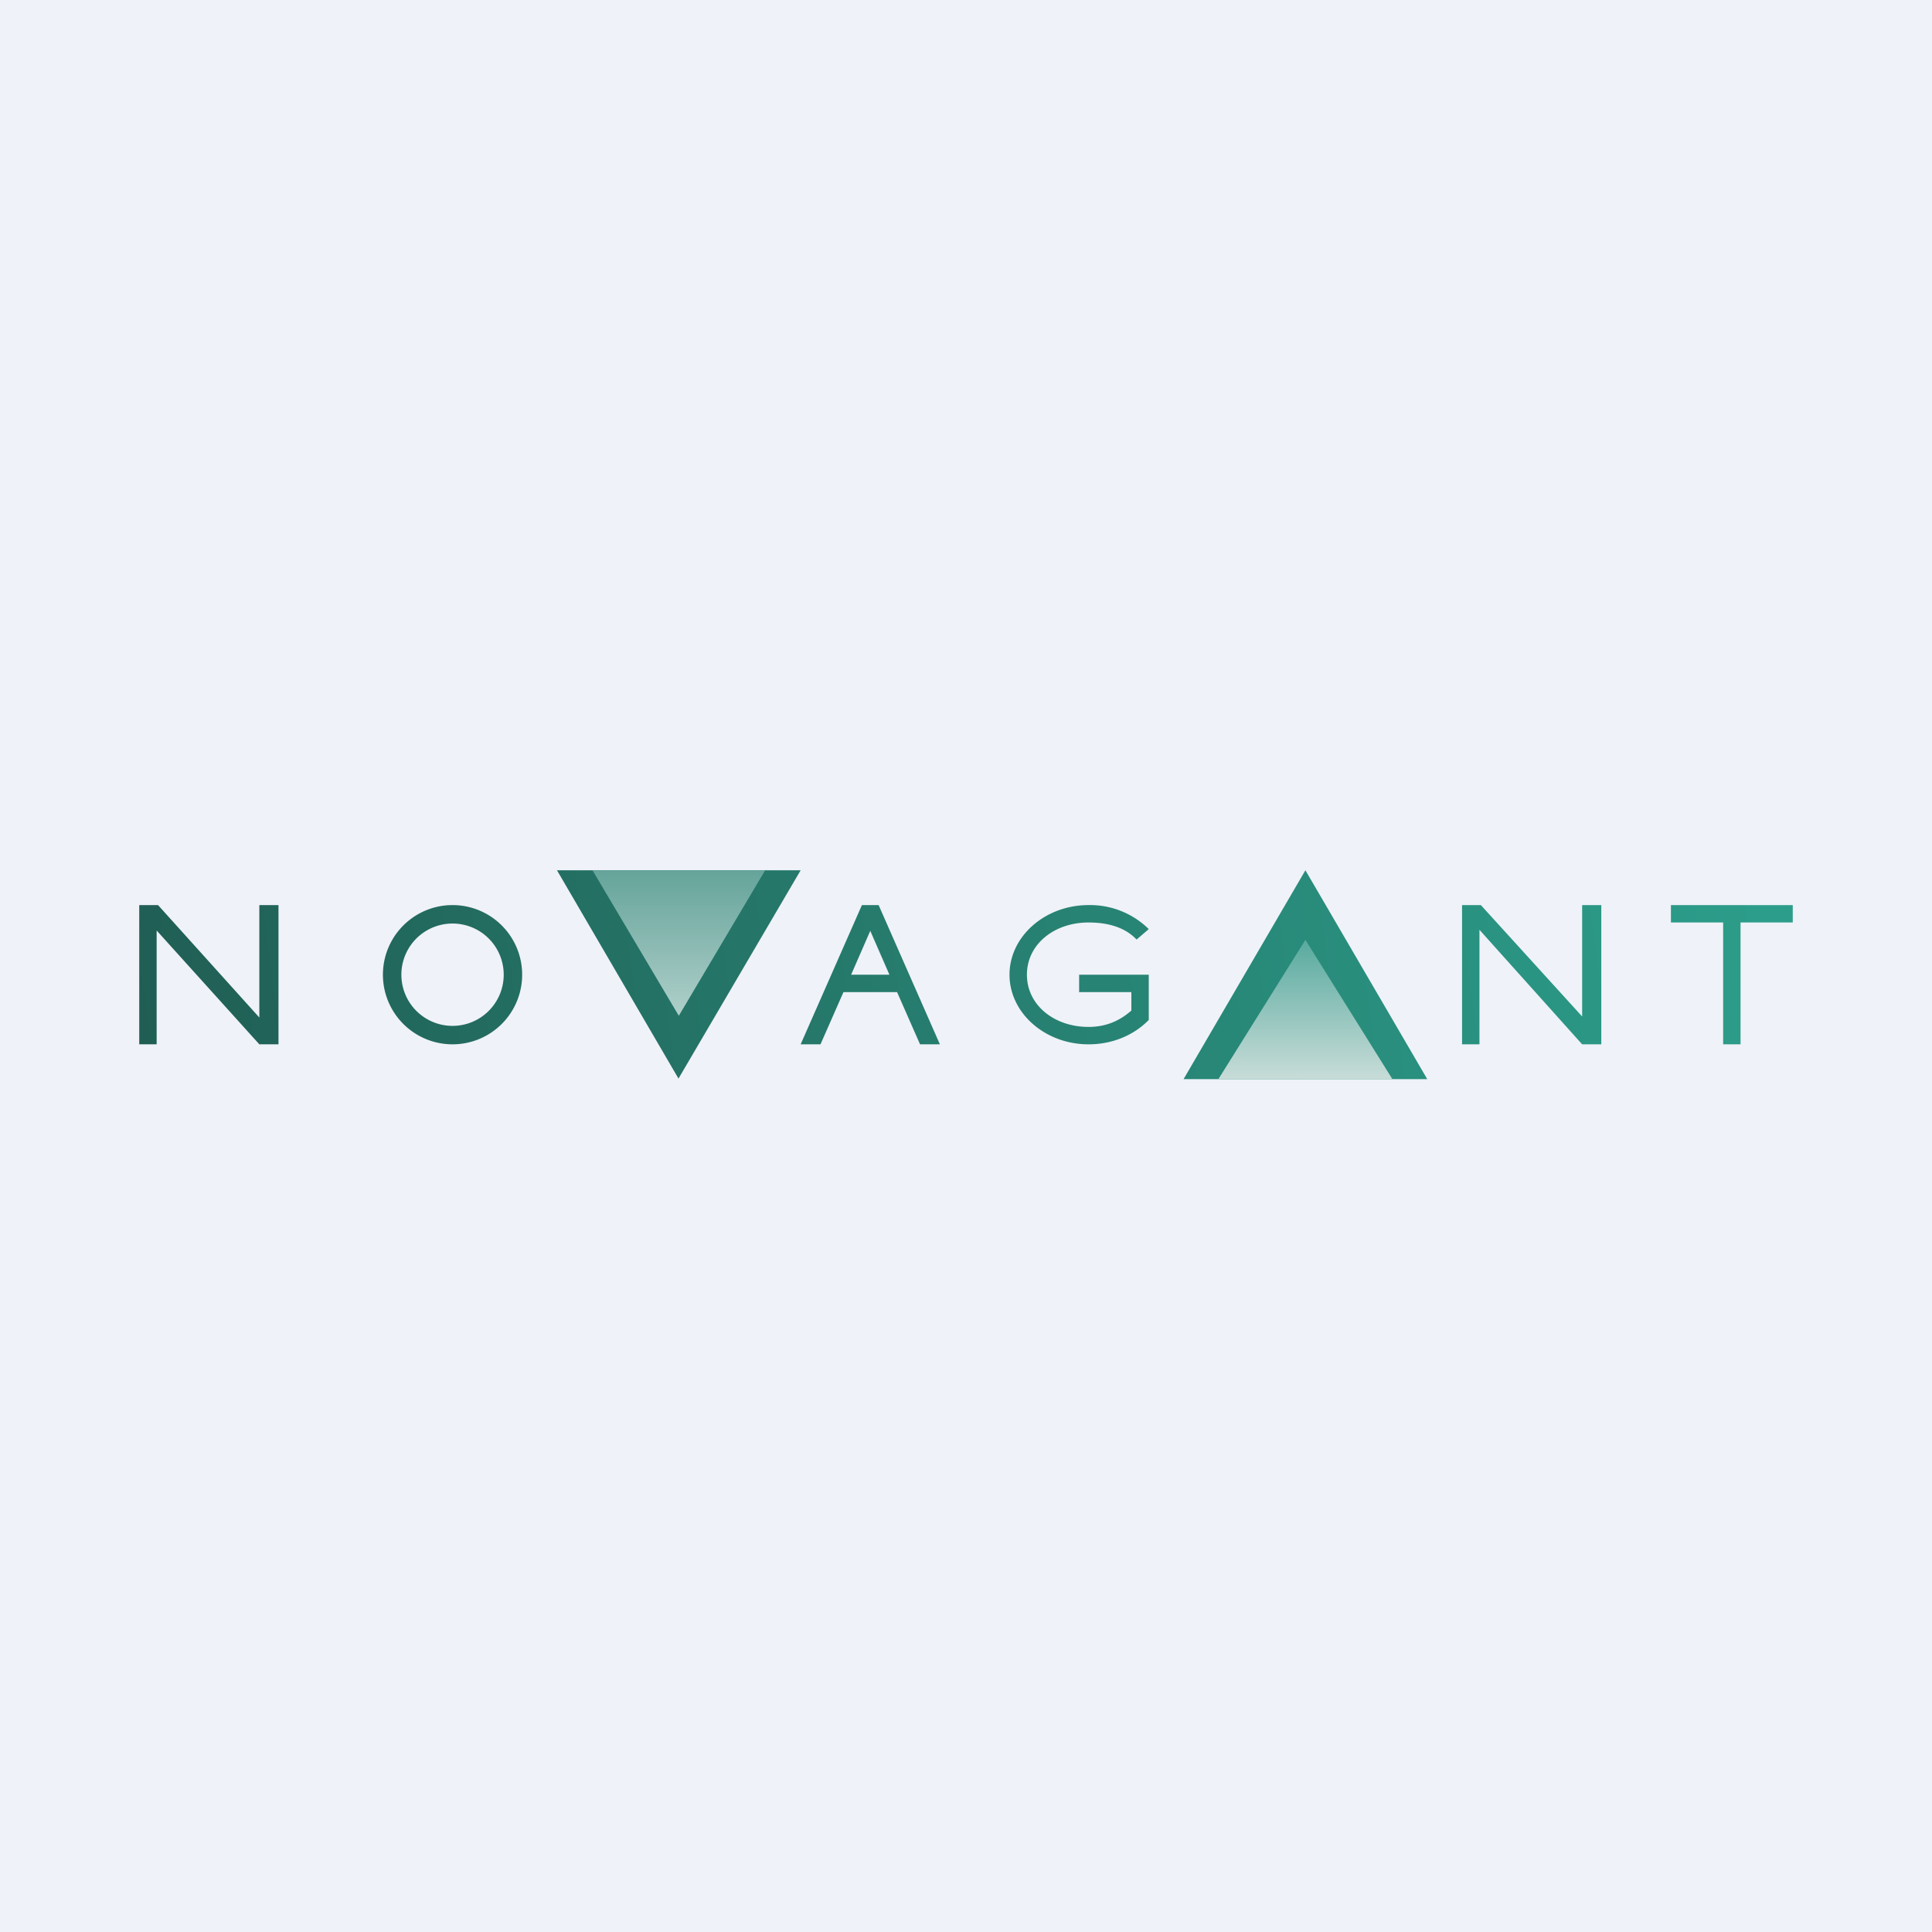 <?xml version="1.0" encoding="UTF-8"?>
<!-- generated by Finnhub -->
<svg viewBox="0 0 55.5 55.5" xmlns="http://www.w3.org/2000/svg">
<path d="M 0,0 H 55.5 V 55.5 H 0 Z" fill="rgb(239, 242, 248)"/>
<path d="M 19.49,30.985 L 23,25 H 16 L 19.5,31 Z M 51.5,26 H 48 V 26.5 H 49.5 V 30 H 50 V 26.5 H 51.5 V 26 Z M 4,26 V 30 H 4.5 V 26.73 L 7.45,30 H 8 V 26 H 7.45 V 29.23 L 4.54,26 H 4 Z M 42,30 H 42.5 V 26.71 L 45.45,30 H 46 V 26 H 45.45 V 29.2 L 42.54,26 H 42 V 30 Z M 13,30 A 2,2 0 1,0 13,26 A 2,2 0 0,0 13,30 Z M 13,29.47 A 1.47,1.47 0 1,0 13,26.53 A 1.47,1.47 0 0,0 13,29.47 Z M 31.27,30 C 31.97,30 32.58,29.73 33,29.3 V 28 H 31 V 28.5 H 32.5 V 29.03 C 32.17,29.32 31.78,29.5 31.27,29.5 C 30.28,29.5 29.5,28.87 29.5,28 S 30.28,26.5 31.27,26.5 C 31.83,26.5 32.32,26.64 32.65,26.99 L 33,26.69 A 2.4,2.4 0 0,0 31.27,26 C 30.02,26 29,26.9 29,28 S 30.02,30 31.27,30 Z M 24.76,26 L 23,30 H 23.57 L 24.23,28.5 H 25.77 L 26.43,30 H 27 L 25.24,26 H 24.76 Z M 25,26.74 L 25.55,28 H 24.45 L 25,26.74 Z M 41,31 L 37.5,25 L 34,31 H 41 Z" fill="url(#c)" fill-rule="evenodd"/>
<path d="M 39.99,30.985 L 37.5,27 L 35,31 H 40 Z" fill="url(#b)"/>
<path d="M 21.99,24.985 L 19.5,29.18 L 17.02,25 H 22 Z" fill="url(#a)"/>
<defs>
<linearGradient id="c" x1="50.44" x2="3.44" y1="25.35" y2="31.64" gradientUnits="userSpaceOnUse">
<stop stop-color="rgb(44, 157, 138)" offset="0"/>
<stop stop-color="rgb(32, 93, 83)" offset="1"/>
</linearGradient>
<linearGradient id="b" x1="37.5" x2="37.5" y1="31" y2="27" gradientUnits="userSpaceOnUse">
<stop stop-color="rgb(200, 220, 216)" offset="0"/>
<stop stop-color="rgb(88, 170, 159)" offset="1"/>
</linearGradient>
<linearGradient id="a" x1="19.51" x2="19.51" y1="25" y2="29.18" gradientUnits="userSpaceOnUse">
<stop stop-color="rgb(101, 164, 154)" offset="0"/>
<stop stop-color="rgb(175, 207, 202)" offset="1"/>
</linearGradient>
</defs>
</svg>
